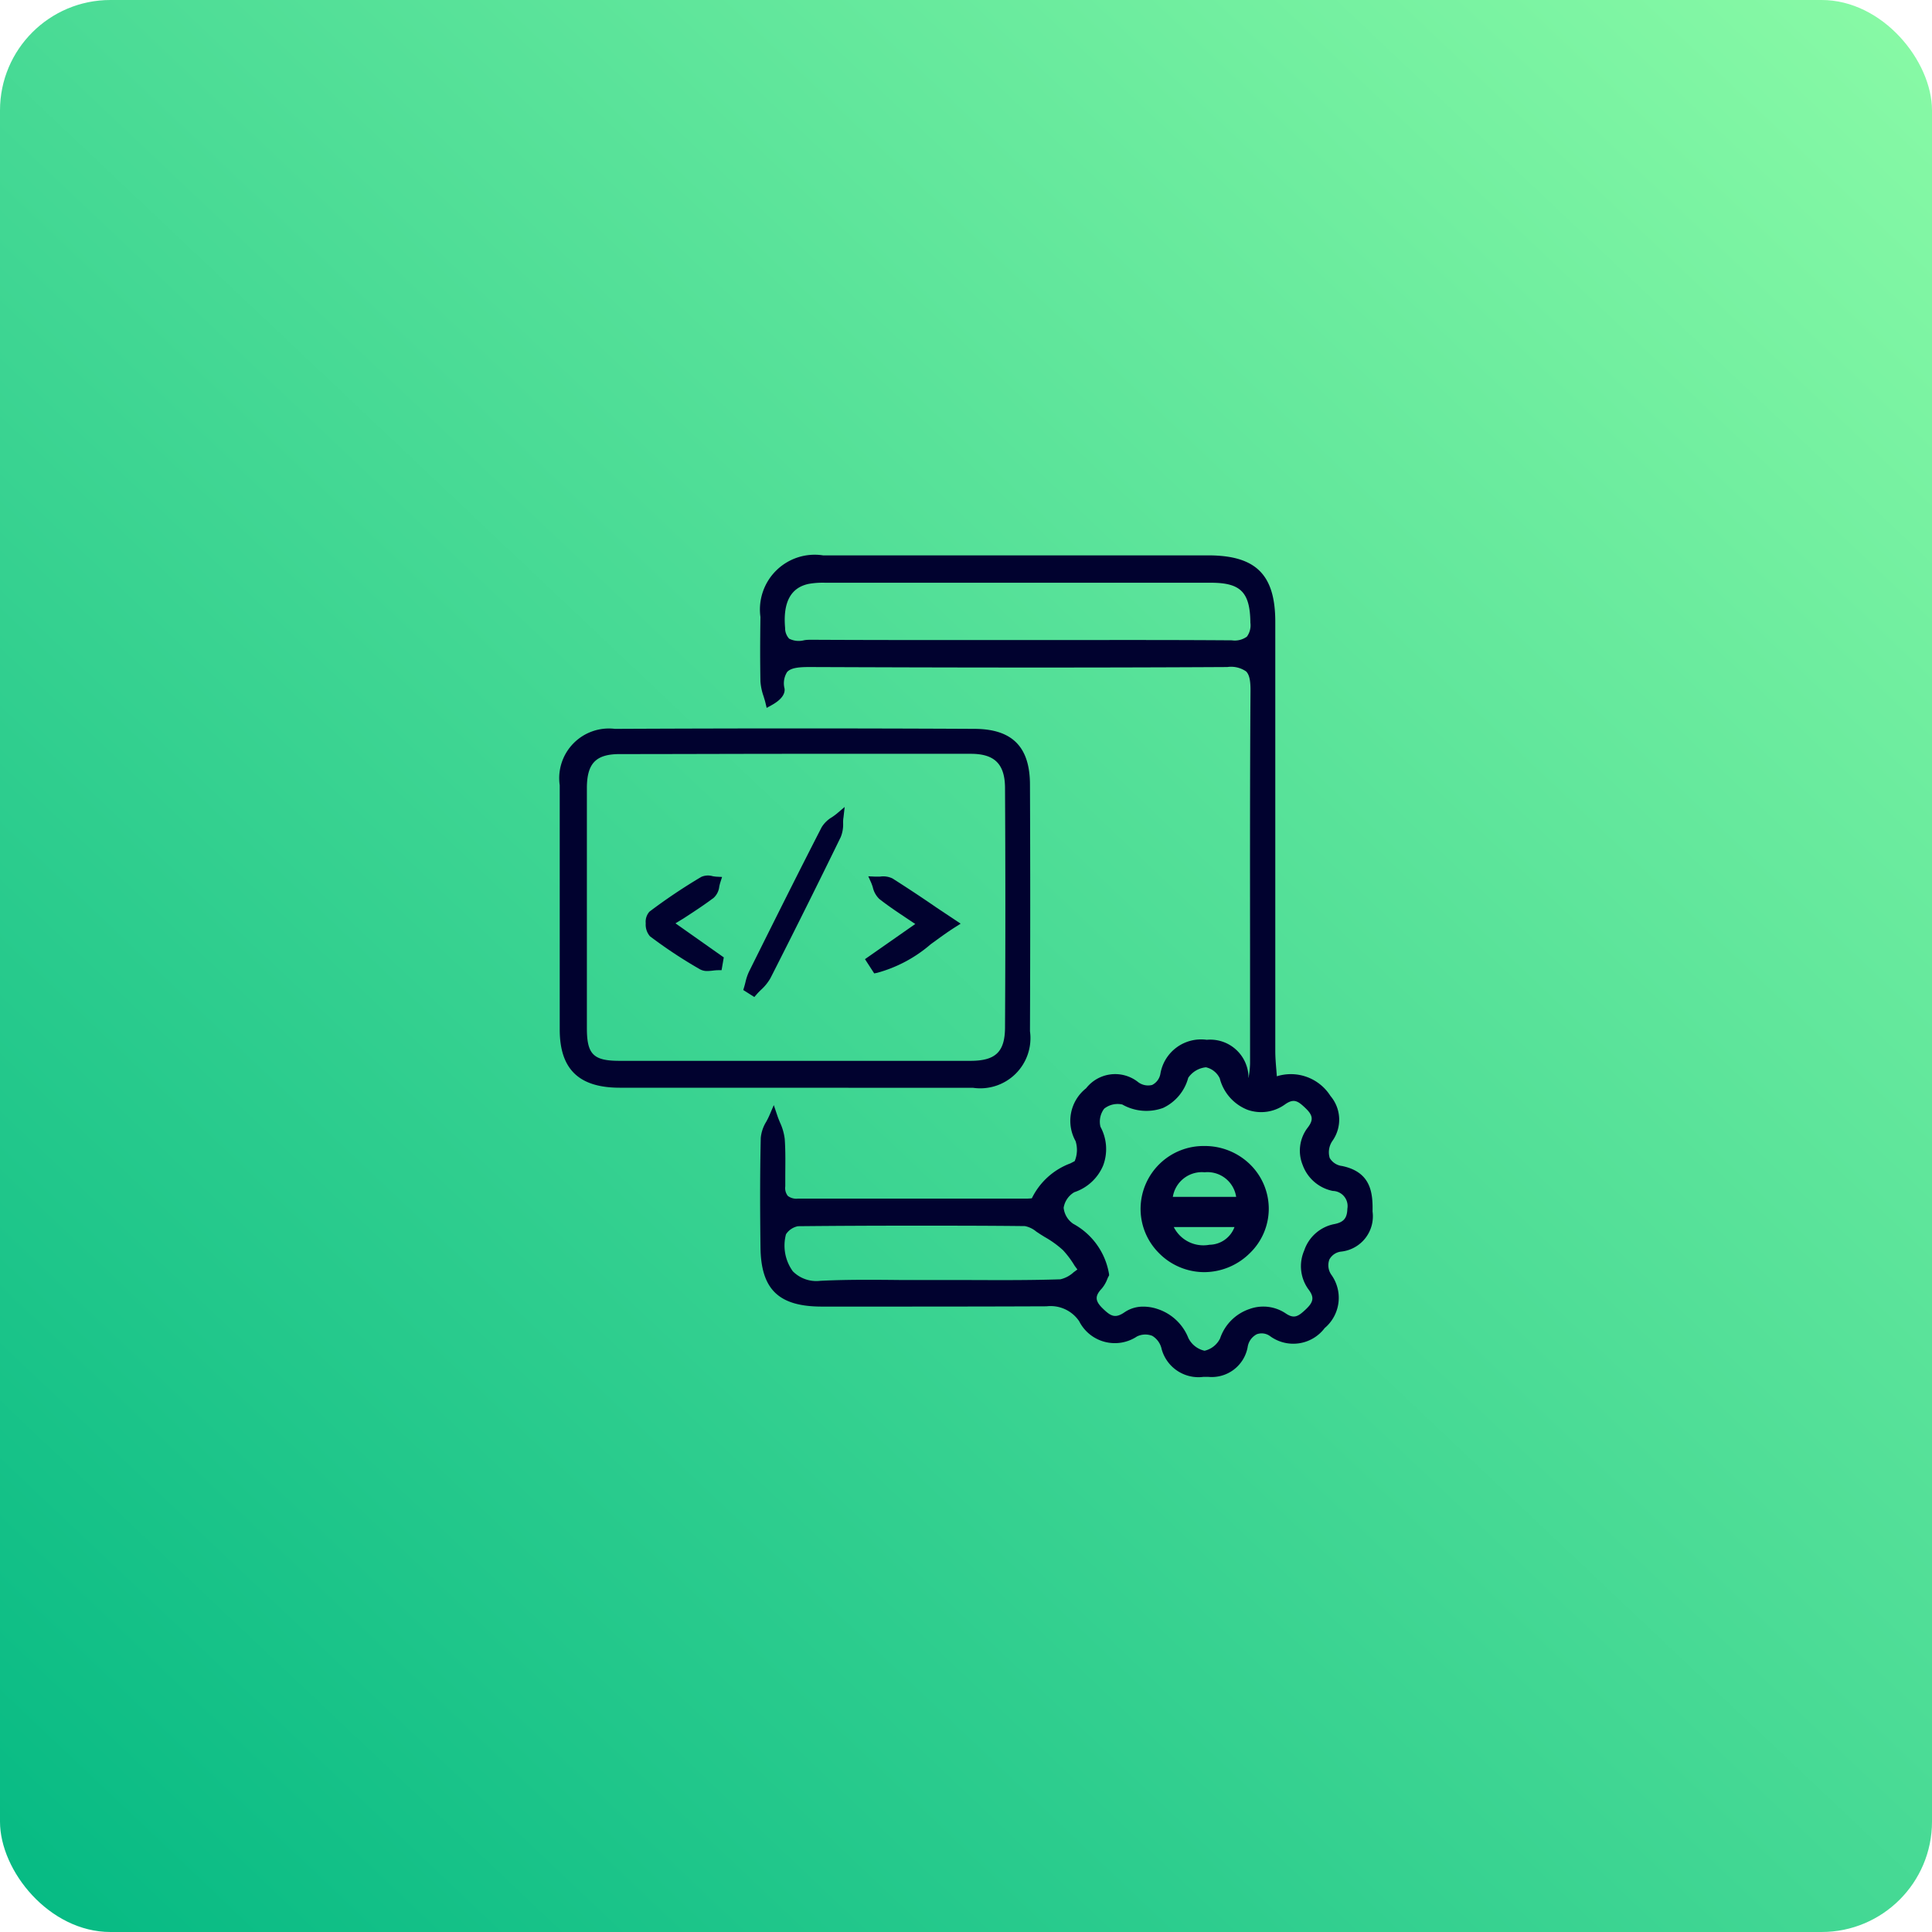 <svg xmlns="http://www.w3.org/2000/svg" xmlns:xlink="http://www.w3.org/1999/xlink" width="35" height="35" viewBox="0 0 35 35">
  <defs>
    <linearGradient id="linear-gradient" x1="1.024" y1="-0.022" x2="0" y2="1.061" gradientUnits="objectBoundingBox">
      <stop offset="0" stop-color="#8dfca7"/>
      <stop offset="1" stop-color="#00b782"/>
    </linearGradient>
  </defs>
  <g id="ui_nav_icon" transform="translate(-492 -253)">
    <rect id="Rectangle_111" data-name="Rectangle 111" width="35" height="35" rx="2" transform="translate(492 253)" fill="url(#linear-gradient)"/>
    <g id="Group_394" data-name="Group 394" transform="translate(452.495 753.492)">
      <path id="Path_480" data-name="Path 480" d="M106.966-479.369a.3.3,0,0,1-.223-.145.363.363,0,0,1,.055-.318.663.663,0,0,0-.041-.805.849.849,0,0,0-.972-.357l-.008-.105c-.011-.131-.02-.244-.02-.358q0-2.019,0-4.038,0-1.865,0-3.731c0-.853-.348-1.2-1.2-1.205q-1.018,0-2.036,0h-2.075c-.945,0-1.921,0-2.882,0a.992.992,0,0,0-1.134,1.115c-.006.435-.007.8,0,1.168a1.02,1.02,0,0,0,.057.27c.011.037.023.073.032.11l.024.1.089-.049c.211-.117.244-.226.235-.3a.382.382,0,0,1,.046-.3c.075-.085.242-.092.438-.091,2.241.009,4.888.015,7.537,0a.478.478,0,0,1,.341.08c.057.057.08.161.079.347-.011,1.556-.009,3.138-.008,4.668q0,1.045,0,2.091a1.618,1.618,0,0,1-.023.229l0,.021-.005,0a.693.693,0,0,0-.757-.683.747.747,0,0,0-.839.613.279.279,0,0,1-.15.205.3.3,0,0,1-.267-.062.669.669,0,0,0-.929.122.752.752,0,0,0-.191.957.527.527,0,0,1-.016.363l-.076.04a1.266,1.266,0,0,0-.7.633.861.861,0,0,1-.12.006H99.8c-.882,0-1.793,0-2.69,0a.255.255,0,0,1-.184-.049A.231.231,0,0,1,96.88-479l0-.16c0-.23.007-.467-.01-.7a.99.99,0,0,0-.087-.3c-.016-.04-.033-.079-.046-.119l-.065-.193-.08.187c-.016.037-.035.074-.056.113a.675.675,0,0,0-.1.294c-.017.727-.012,1.442-.005,1.984.009.761.33,1.071,1.109,1.072h.575c1.149,0,2.336,0,3.5-.005a.624.624,0,0,1,.589.27.724.724,0,0,0,1.046.277.343.343,0,0,1,.278-.012.369.369,0,0,1,.171.243.692.692,0,0,0,.759.5l.082,0a.661.661,0,0,0,.717-.542.311.311,0,0,1,.165-.23.258.258,0,0,1,.24.034.712.712,0,0,0,.99-.146.716.716,0,0,0,.12-.966.3.3,0,0,1-.035-.276.276.276,0,0,1,.212-.143.643.643,0,0,0,.57-.727C107.526-478.888,107.488-479.261,106.966-479.369Zm-1.66-9.841a.348.348,0,0,1-.063.251.373.373,0,0,1-.274.067c-.961-.007-1.938-.006-2.883-.005H100.15c-.915,0-1.862,0-2.793-.005-.044,0-.092,0-.138.009a.385.385,0,0,1-.269-.029.278.278,0,0,1-.073-.193c-.041-.463.1-.733.431-.8a1.454,1.454,0,0,1,.294-.02H98.4c2.03,0,4.129,0,6.194,0C105.129-489.934,105.3-489.765,105.306-489.21Zm.975,11.372a.714.714,0,0,0,.074.7c.109.143.1.228-.042.363s-.216.18-.371.074a.729.729,0,0,0-.652-.077.848.848,0,0,0-.533.533.418.418,0,0,1-.281.223h0a.431.431,0,0,1-.294-.231.9.9,0,0,0-.564-.527.8.8,0,0,0-.247-.041.592.592,0,0,0-.342.1c-.174.121-.255.072-.4-.069s-.137-.229-.014-.36a.6.6,0,0,0,.1-.174c.007-.017.014-.032.021-.044l.01-.018v-.02a1.271,1.271,0,0,0-.648-.915.4.4,0,0,1-.175-.291.4.4,0,0,1,.193-.282.86.86,0,0,0,.523-.485.844.844,0,0,0-.049-.7.39.39,0,0,1,.067-.328.392.392,0,0,1,.328-.076.883.883,0,0,0,.74.062.842.842,0,0,0,.455-.546.441.441,0,0,1,.321-.19.367.367,0,0,1,.25.2.834.834,0,0,0,.506.571.739.739,0,0,0,.678-.1c.157-.109.229-.065.368.068s.149.216.037.36a.685.685,0,0,0-.088.668.735.735,0,0,0,.547.473.274.274,0,0,1,.264.321c-.005.178-.069.25-.254.283A.721.721,0,0,0,106.281-477.838Zm-4.109.344-.068.05a.526.526,0,0,1-.241.128c-.544.018-1.1.015-1.635.013l-.571,0c-.217,0-.427,0-.64,0-.49-.005-1-.011-1.5.014a.6.6,0,0,1-.5-.172.794.794,0,0,1-.124-.671.335.335,0,0,1,.218-.146c.679-.007,1.374-.01,2.1-.01.645,0,1.313,0,2.01.008a.462.462,0,0,1,.207.1l.071.047.082.051a1.792,1.792,0,0,1,.33.238,1.688,1.688,0,0,1,.212.284Z" transform="translate(-43.149)" fill="#01022f"/>
      <path id="Path_481" data-name="Path 481" d="M54.874-443.505h.938l1.317,0a.909.909,0,0,0,1.035-1.024c.006-1.544.006-3.046,0-4.463,0-.689-.321-1.011-1-1.015-2.178-.011-4.371-.01-6.519,0a.9.9,0,0,0-1,1.022c0,1.459,0,2.947,0,4.424,0,.719.347,1.054,1.085,1.055s1.487,0,2.23,0h1.918Zm2.218-.488q-1.144,0-2.287,0H52.971q-1.121,0-2.242,0c-.475,0-.592-.117-.592-.592,0-1.426,0-2.889,0-4.346,0-.45.161-.618.592-.619,1.045,0,2.118-.005,3.21-.005,1.036,0,2.089,0,3.154,0,.431,0,.616.186.619.616.008,1.436.008,2.9,0,4.345C57.709-444.156,57.541-443.995,57.093-443.993Z" transform="translate(0 -37.281)" fill="#01022f"/>
      <path id="Path_482" data-name="Path 482" d="M186.318-352.647h0a1.141,1.141,0,0,0-1.155,1.11,1.13,1.13,0,0,0,.32.817,1.155,1.155,0,0,0,.823.358h.015a1.177,1.177,0,0,0,.819-.342,1.121,1.121,0,0,0,.345-.8,1.125,1.125,0,0,0-.34-.811A1.171,1.171,0,0,0,186.318-352.647Zm.546,1.468a.49.49,0,0,1-.453.321.6.6,0,0,1-.647-.321Zm.03-.547h-1.147a.533.533,0,0,1,.576-.445A.525.525,0,0,1,186.894-351.726Z" transform="translate(-124.995 -127.084)" fill="#01022f"/>
      <path id="Path_483" data-name="Path 483" d="M94.135-431.553a.541.541,0,0,0-.189.183c-.431.839-.851,1.681-1.316,2.616a.951.951,0,0,0-.065.194c-.007.028-.014.055-.022.082l-.017.057.2.127.043-.049c.024-.028.051-.054.078-.081a.862.862,0,0,0,.171-.211c.445-.875.873-1.735,1.273-2.555a.605.605,0,0,0,.044-.253c0-.034,0-.068.006-.1l.022-.194-.149.126C94.192-431.593,94.164-431.573,94.135-431.553Z" transform="translate(-39.556 -54.136)" fill="#01022f"/>
      <path id="Path_484" data-name="Path 484" d="M122.164-414.959c-.291-.2-.543-.366-.8-.529a.384.384,0,0,0-.228-.033c-.028,0-.057,0-.083,0l-.127-.006.052.116a.88.88,0,0,1,.03.084.421.421,0,0,0,.118.211c.163.128.336.243.519.365l.132.088-.911.637.167.258.052-.01a2.48,2.48,0,0,0,.972-.518c.139-.1.283-.209.442-.309l.1-.064-.1-.067Z" transform="translate(-65.691 -69.09)" fill="#01022f"/>
      <path id="Path_485" data-name="Path 485" d="M70.373-414.953c.194-.126.376-.245.547-.374a.323.323,0,0,0,.1-.2.715.715,0,0,1,.019-.077l.032-.1-.1-.005a.624.624,0,0,1-.07-.009.3.3,0,0,0-.209.014,10.218,10.218,0,0,0-.936.628.274.274,0,0,0-.068.211.324.324,0,0,0,.076.235,8.473,8.473,0,0,0,.909.6A.269.269,0,0,0,70.8-414a.983.983,0,0,0,.107-.008.86.86,0,0,1,.09-.007h.065l.04-.232-.875-.617Z" transform="translate(-18.485 -68.901)" fill="#01022f"/>
    </g>
  </g>
</svg>
